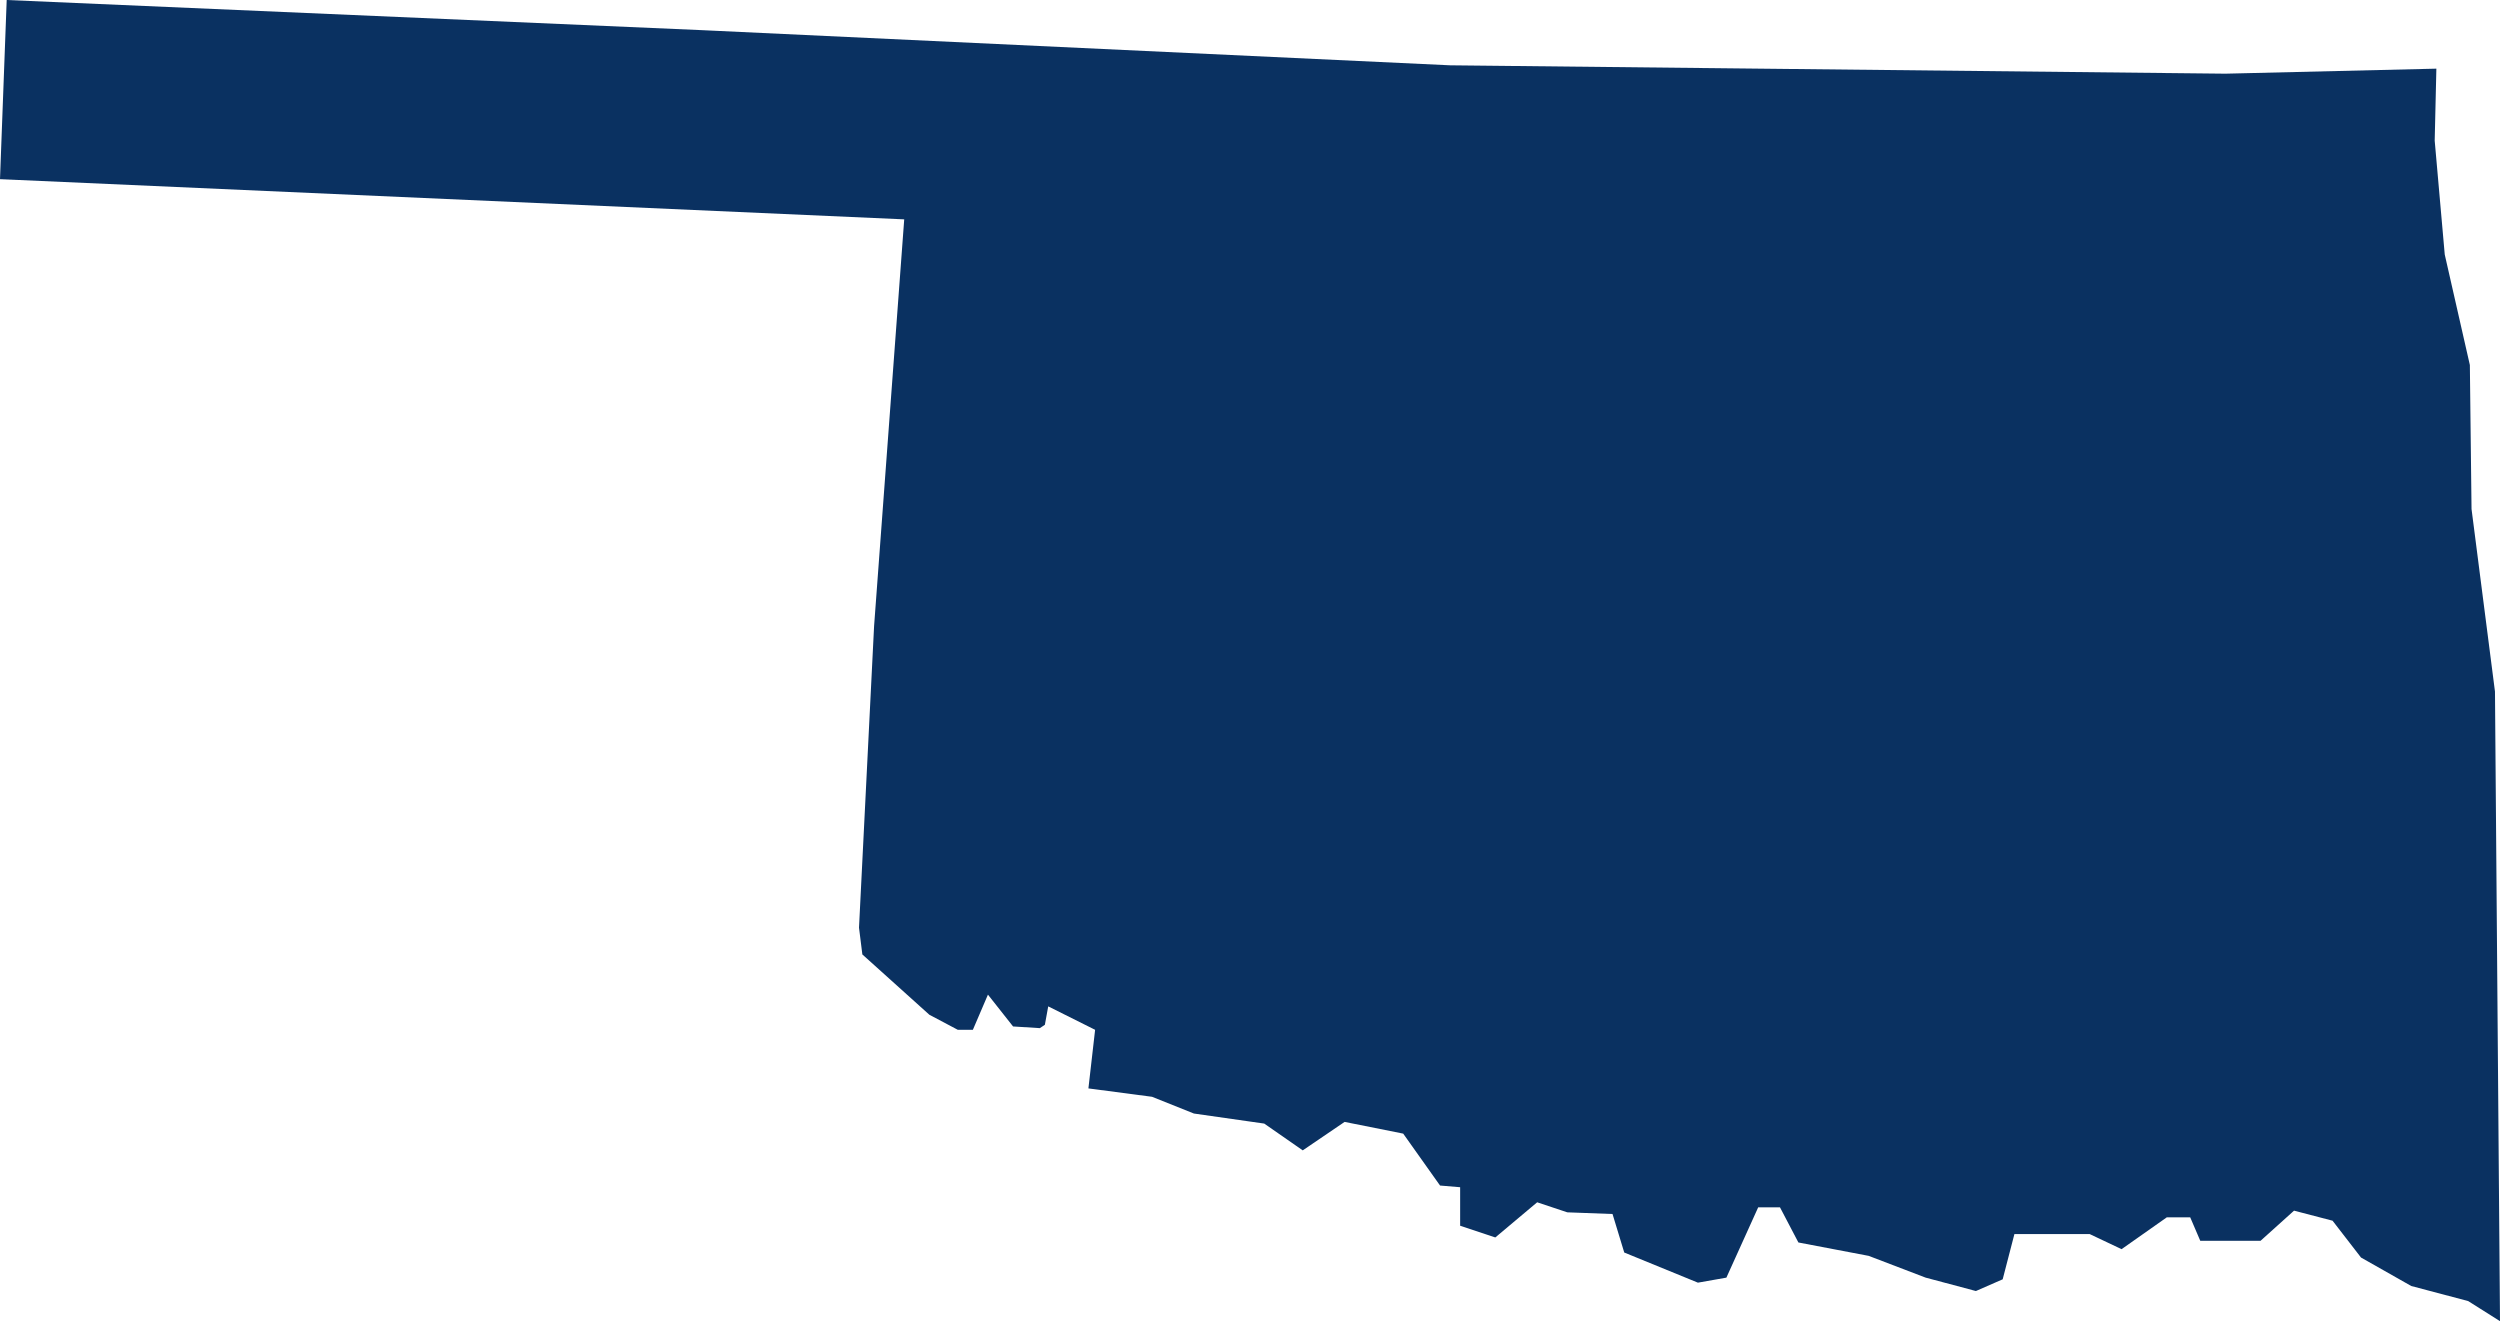 <?xml version="1.0" encoding="UTF-8"?><svg id="Layer_2" xmlns="http://www.w3.org/2000/svg" viewBox="0 0 149.3 78.9"><g id="us-map"><path d="m54,13.1l-1.8,24.3-.9,18,.2,1.6,4,3.6,1.7.9h.9l.9-2.1,1.5,1.9,1.6.1.3-.2.2-1.1,2.8,1.4-.4,3.5,3.8.5,2.5,1,4.2.6,2.3,1.6,2.5-1.7,3.5.7,2.2,3.1,1.2.1v2.3l2.1.7,2.5-2.1,1.8.6,2.7.1.7,2.3,4.4,1.8,1.7-.3,1.9-4.2h1.3l1.1,2.1,4.2.8,3.4,1.3,3,.8,1.6-.7.7-2.7h4.5l1.9.9,2.7-1.9h1.4l.6,1.4h3.6l2-1.8,2.3.6,1.7,2.2,3,1.7,3.4.9,1.9,1.2-.3-37.6-1.4-10.9-.1-8.6-1.5-6.6-.6-6.8.1-4.3-12.6.3-46.3-.5L41.9,1.8.4,0l-.4,10.7,54,2.4Z" style="fill:#0a3161;"/></g></svg>